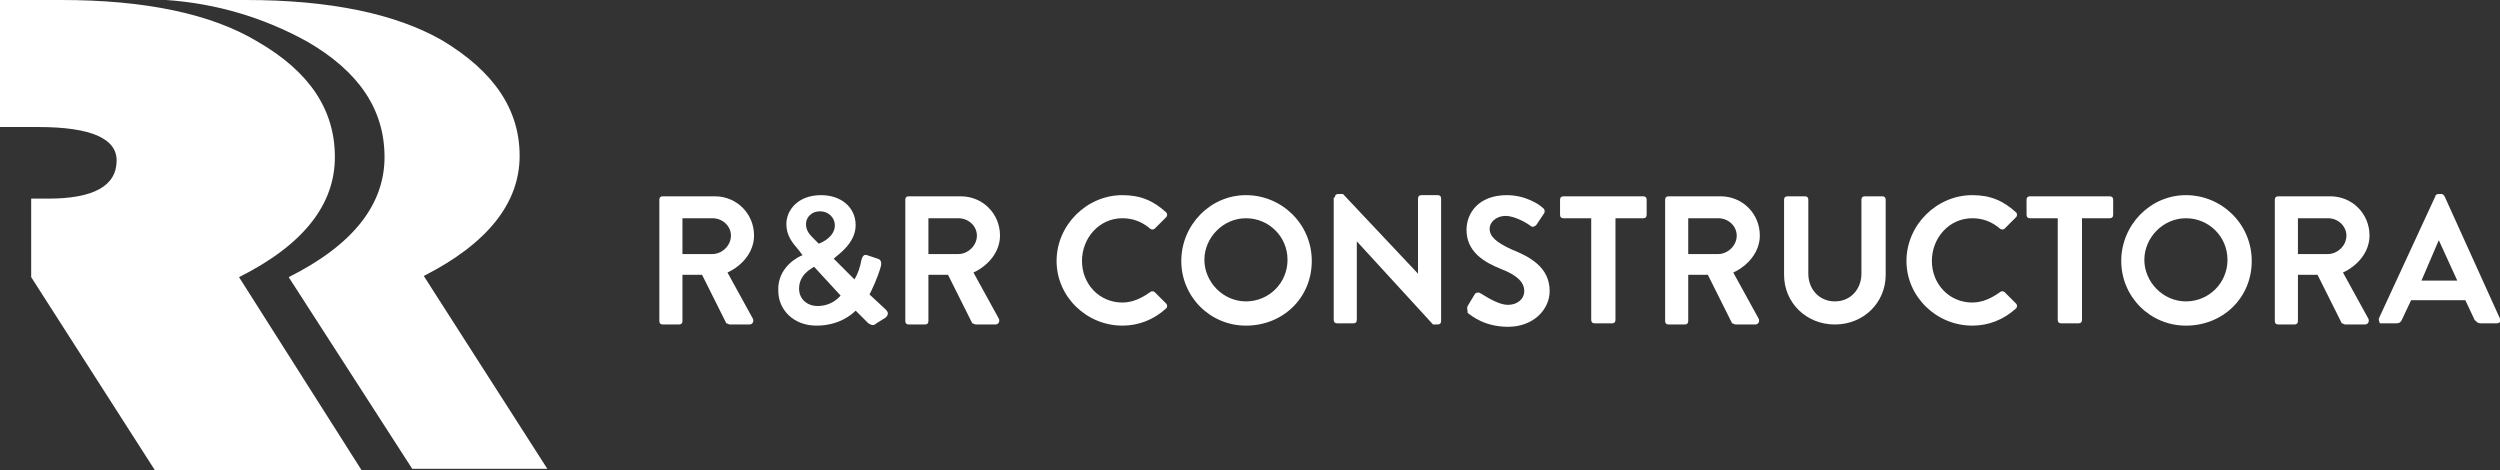 <?xml version="1.0" encoding="utf-8"?>
<!-- Generator: Adobe Illustrator 22.1.0, SVG Export Plug-In . SVG Version: 6.00 Build 0)  -->
<svg version="1.1" id="Layer_1" xmlns="http://www.w3.org/2000/svg" xmlns:xlink="http://www.w3.org/1999/xlink" x="0px" y="0px"
	 viewBox="0 0 216.5 40.7" style="enable-background:new 0 0 216.5 40.7;" xml:space="preserve">
<rect x="0" y="0" width="216.5" height="40.7" fill="#333333" stroke="none"/>
<style type="text/css">
	.st0{fill:#FFFFFF;}
</style>
<path class="st0" d="M14.4,0h6.9c7.3,0,13,1.2,17,3.5c4.5,2.7,6.7,6,6.7,10c0,4.1-2.8,7.6-8.3,10.4l10.7,16.7H35.7L25,24
	c5.6-2.8,8.3-6.3,8.3-10.4s-2.2-7.4-6.7-10C22.8,1.5,18.7,0.3,14.4,0L14.4,0z M0,11h3.3c4.6,0,6.8,1,6.8,2.9c0,2.2-2,3.3-5.9,3.3
	H2.7V24l10.7,16.7h17.9L20.7,24c5.6-2.8,8.3-6.3,8.3-10.4s-2.2-7.4-6.7-10c-4-2.4-9.7-3.6-17-3.6H0V11z"/>
<title>main-logo-r</title>
<g>
	<path class="st0" d="M57.1,17.3c0-0.2,0.1-0.3,0.3-0.3h4.5c1.9,0,3.4,1.5,3.4,3.4c0,1.4-1,2.6-2.3,3.2l2.2,4c0.1,0.2,0,0.5-0.3,0.5
		h-1.7c-0.1,0-0.2-0.1-0.3-0.1l-2.1-4.2h-1.7v4c0,0.2-0.1,0.3-0.3,0.3h-1.4c-0.2,0-0.3-0.1-0.3-0.3V17.3z M61.7,22
		c0.8,0,1.6-0.7,1.6-1.6c0-0.8-0.7-1.5-1.6-1.5h-2.6V22H61.7z"/>
	<path class="st0" d="M69.5,22.1L69.5,22.1l-0.3-0.4c-0.6-0.7-1.1-1.3-1.1-2.3c0-1.2,1-2.5,3-2.5c1.8,0,3,1.1,3,2.6
		c0,1.6-1.6,2.6-1.9,2.9l1.8,1.8c0.3-0.5,0.5-1.1,0.6-1.7c0.1-0.3,0.2-0.5,0.5-0.4l0.9,0.3c0.4,0.1,0.3,0.5,0.3,0.6
		c-0.3,1.1-0.8,2.1-1,2.5l1.4,1.3c0.2,0.2,0.3,0.4,0,0.7L75.9,28c-0.2,0.2-0.4,0.2-0.7,0l-1.1-1.1c-0.3,0.3-1.4,1.3-3.4,1.3
		c-2,0-3.3-1.4-3.3-3C67.3,23.1,69.2,22.2,69.5,22.1z M70.8,26.5c1.2,0,1.8-0.7,2-0.9l-2.3-2.5c-0.3,0.2-1.3,0.7-1.3,1.9
		C69.2,25.9,69.9,26.5,70.8,26.5z M72.3,19.5c0-0.6-0.5-1.2-1.3-1.2c-0.7,0-1.2,0.5-1.2,1.1c0,0.6,0.3,0.9,0.8,1.4l0.3,0.3
		C71.2,21,72.3,20.5,72.3,19.5z"/>
	<path class="st0" d="M78.4,17.3c0-0.2,0.1-0.3,0.3-0.3h4.5c1.9,0,3.4,1.5,3.4,3.4c0,1.4-1,2.6-2.3,3.2l2.2,4c0.1,0.2,0,0.5-0.3,0.5
		h-1.7c-0.1,0-0.2-0.1-0.3-0.1l-2.1-4.2h-1.7v4c0,0.2-0.1,0.3-0.3,0.3h-1.4c-0.2,0-0.3-0.1-0.3-0.3V17.3z M83,22
		c0.8,0,1.6-0.7,1.6-1.6c0-0.8-0.7-1.5-1.6-1.5h-2.6V22H83z"/>
	<path class="st0" d="M97.2,16.9c1.6,0,2.7,0.5,3.8,1.5c0.1,0.1,0.1,0.3,0,0.4l-1,1c-0.1,0.1-0.3,0.1-0.4,0
		c-0.7-0.6-1.5-0.9-2.4-0.9c-2,0-3.5,1.7-3.5,3.7c0,2,1.5,3.6,3.5,3.6c0.9,0,1.7-0.4,2.4-0.9c0.1-0.1,0.3-0.1,0.4,0l1,1
		c0.1,0.1,0.1,0.3,0,0.4c-1.1,1-2.4,1.5-3.8,1.5c-3.1,0-5.7-2.5-5.7-5.6S94.1,16.9,97.2,16.9z"/>
	<path class="st0" d="M107.9,16.9c3.1,0,5.7,2.5,5.7,5.7s-2.5,5.6-5.7,5.6c-3.1,0-5.6-2.5-5.6-5.6S104.8,16.9,107.9,16.9z
		 M107.9,26.1c2,0,3.6-1.6,3.6-3.6s-1.6-3.6-3.6-3.6c-2,0-3.6,1.7-3.6,3.6S105.9,26.1,107.9,26.1z"/>
	<path class="st0" d="M115.6,17.1c0-0.2,0.1-0.3,0.3-0.3h0.4l6.5,6.9h0v-6.5c0-0.2,0.1-0.3,0.3-0.3h1.4c0.2,0,0.3,0.1,0.3,0.3v10.6
		c0,0.2-0.1,0.3-0.3,0.3h-0.4l-6.6-7.2h0v6.8c0,0.2-0.1,0.3-0.3,0.3h-1.4c-0.2,0-0.3-0.1-0.3-0.3V17.1z"/>
	<path class="st0" d="M127.1,26.5l0.6-1c0.1-0.2,0.4-0.2,0.5-0.1c0.1,0,1.4,1,2.4,1c0.8,0,1.4-0.5,1.4-1.2c0-0.8-0.7-1.4-2-1.9
		c-1.5-0.6-3-1.5-3-3.4c0-1.4,1-3,3.5-3c1.6,0,2.8,0.8,3.1,1.1c0.2,0.1,0.2,0.4,0.1,0.5l-0.6,0.9c-0.1,0.2-0.4,0.3-0.5,0.2
		c-0.1-0.1-1.3-0.9-2.2-0.9c-0.9,0-1.4,0.6-1.4,1.1c0,0.7,0.6,1.2,1.9,1.8c1.5,0.6,3.3,1.5,3.3,3.6c0,1.6-1.4,3.1-3.6,3.1
		c-2,0-3.1-0.9-3.5-1.2C127.1,26.8,127,26.7,127.1,26.5z"/>
	<path class="st0" d="M137.8,18.9h-2.4c-0.2,0-0.3-0.1-0.3-0.3v-1.3c0-0.2,0.1-0.3,0.3-0.3h6.9c0.2,0,0.3,0.1,0.3,0.3v1.3
		c0,0.2-0.1,0.3-0.3,0.3h-2.4v8.8c0,0.2-0.1,0.3-0.3,0.3h-1.5c-0.2,0-0.3-0.1-0.3-0.3V18.9z"/>
	<path class="st0" d="M144.2,17.3c0-0.2,0.1-0.3,0.3-0.3h4.5c1.9,0,3.4,1.5,3.4,3.4c0,1.4-1,2.6-2.3,3.2l2.2,4
		c0.1,0.2,0,0.5-0.3,0.5h-1.7c-0.1,0-0.2-0.1-0.3-0.1l-2.1-4.2h-1.7v4c0,0.2-0.1,0.3-0.3,0.3h-1.4c-0.2,0-0.3-0.1-0.3-0.3V17.3z
		 M148.8,22c0.8,0,1.6-0.7,1.6-1.6c0-0.8-0.7-1.5-1.6-1.5h-2.6V22H148.8z"/>
	<path class="st0" d="M154.5,17.3c0-0.2,0.1-0.3,0.3-0.3h1.5c0.2,0,0.3,0.1,0.3,0.3v6.4c0,1.3,0.9,2.4,2.3,2.4s2.3-1.1,2.3-2.4v-6.4
		c0-0.2,0.1-0.3,0.3-0.3h1.5c0.2,0,0.3,0.1,0.3,0.3v6.5c0,2.4-1.9,4.3-4.4,4.3c-2.5,0-4.4-1.9-4.4-4.3V17.3z"/>
	<path class="st0" d="M170.8,16.9c1.6,0,2.7,0.5,3.8,1.5c0.1,0.1,0.1,0.3,0,0.4l-1,1c-0.1,0.1-0.3,0.1-0.4,0
		c-0.7-0.6-1.5-0.9-2.4-0.9c-2,0-3.5,1.7-3.5,3.7c0,2,1.5,3.6,3.5,3.6c0.9,0,1.7-0.4,2.4-0.9c0.1-0.1,0.3-0.1,0.4,0l1,1
		c0.1,0.1,0.1,0.3,0,0.4c-1.1,1-2.4,1.5-3.8,1.5c-3.1,0-5.7-2.5-5.7-5.6S167.7,16.9,170.8,16.9z"/>
	<path class="st0" d="M178.2,18.9h-2.4c-0.2,0-0.3-0.1-0.3-0.3v-1.3c0-0.2,0.1-0.3,0.3-0.3h6.9c0.2,0,0.3,0.1,0.3,0.3v1.3
		c0,0.2-0.1,0.3-0.3,0.3h-2.4v8.8c0,0.2-0.1,0.3-0.3,0.3h-1.5c-0.2,0-0.3-0.1-0.3-0.3V18.9z"/>
	<path class="st0" d="M189.3,16.9c3.1,0,5.7,2.5,5.7,5.7s-2.5,5.6-5.7,5.6c-3.1,0-5.6-2.5-5.6-5.6S186.2,16.9,189.3,16.9z
		 M189.3,26.1c2,0,3.6-1.6,3.6-3.6s-1.6-3.6-3.6-3.6c-2,0-3.6,1.7-3.6,3.6S187.3,26.1,189.3,26.1z"/>
	<path class="st0" d="M197,17.3c0-0.2,0.1-0.3,0.3-0.3h4.5c1.9,0,3.4,1.5,3.4,3.4c0,1.4-1,2.6-2.3,3.2l2.2,4c0.1,0.2,0,0.5-0.3,0.5
		h-1.7c-0.1,0-0.2-0.1-0.3-0.1l-2.1-4.2h-1.7v4c0,0.2-0.1,0.3-0.3,0.3h-1.4c-0.2,0-0.3-0.1-0.3-0.3V17.3z M201.6,22
		c0.8,0,1.6-0.7,1.6-1.6c0-0.8-0.7-1.5-1.6-1.5h-2.6V22H201.6z"/>
	<path class="st0" d="M206,27.6l4.9-10.6c0-0.1,0.1-0.2,0.3-0.2h0.2c0.2,0,0.2,0.1,0.3,0.2l4.8,10.6c0.1,0.2,0,0.4-0.3,0.4h-1.4
		c-0.2,0-0.3-0.1-0.5-0.3l-0.8-1.7h-4.7l-0.8,1.7c-0.1,0.2-0.2,0.3-0.5,0.3h-1.4C206.1,28,206,27.8,206,27.6z M212.8,24.3l-1.6-3.5
		h0l-1.5,3.5H212.8z"/>
</g>
</svg>
